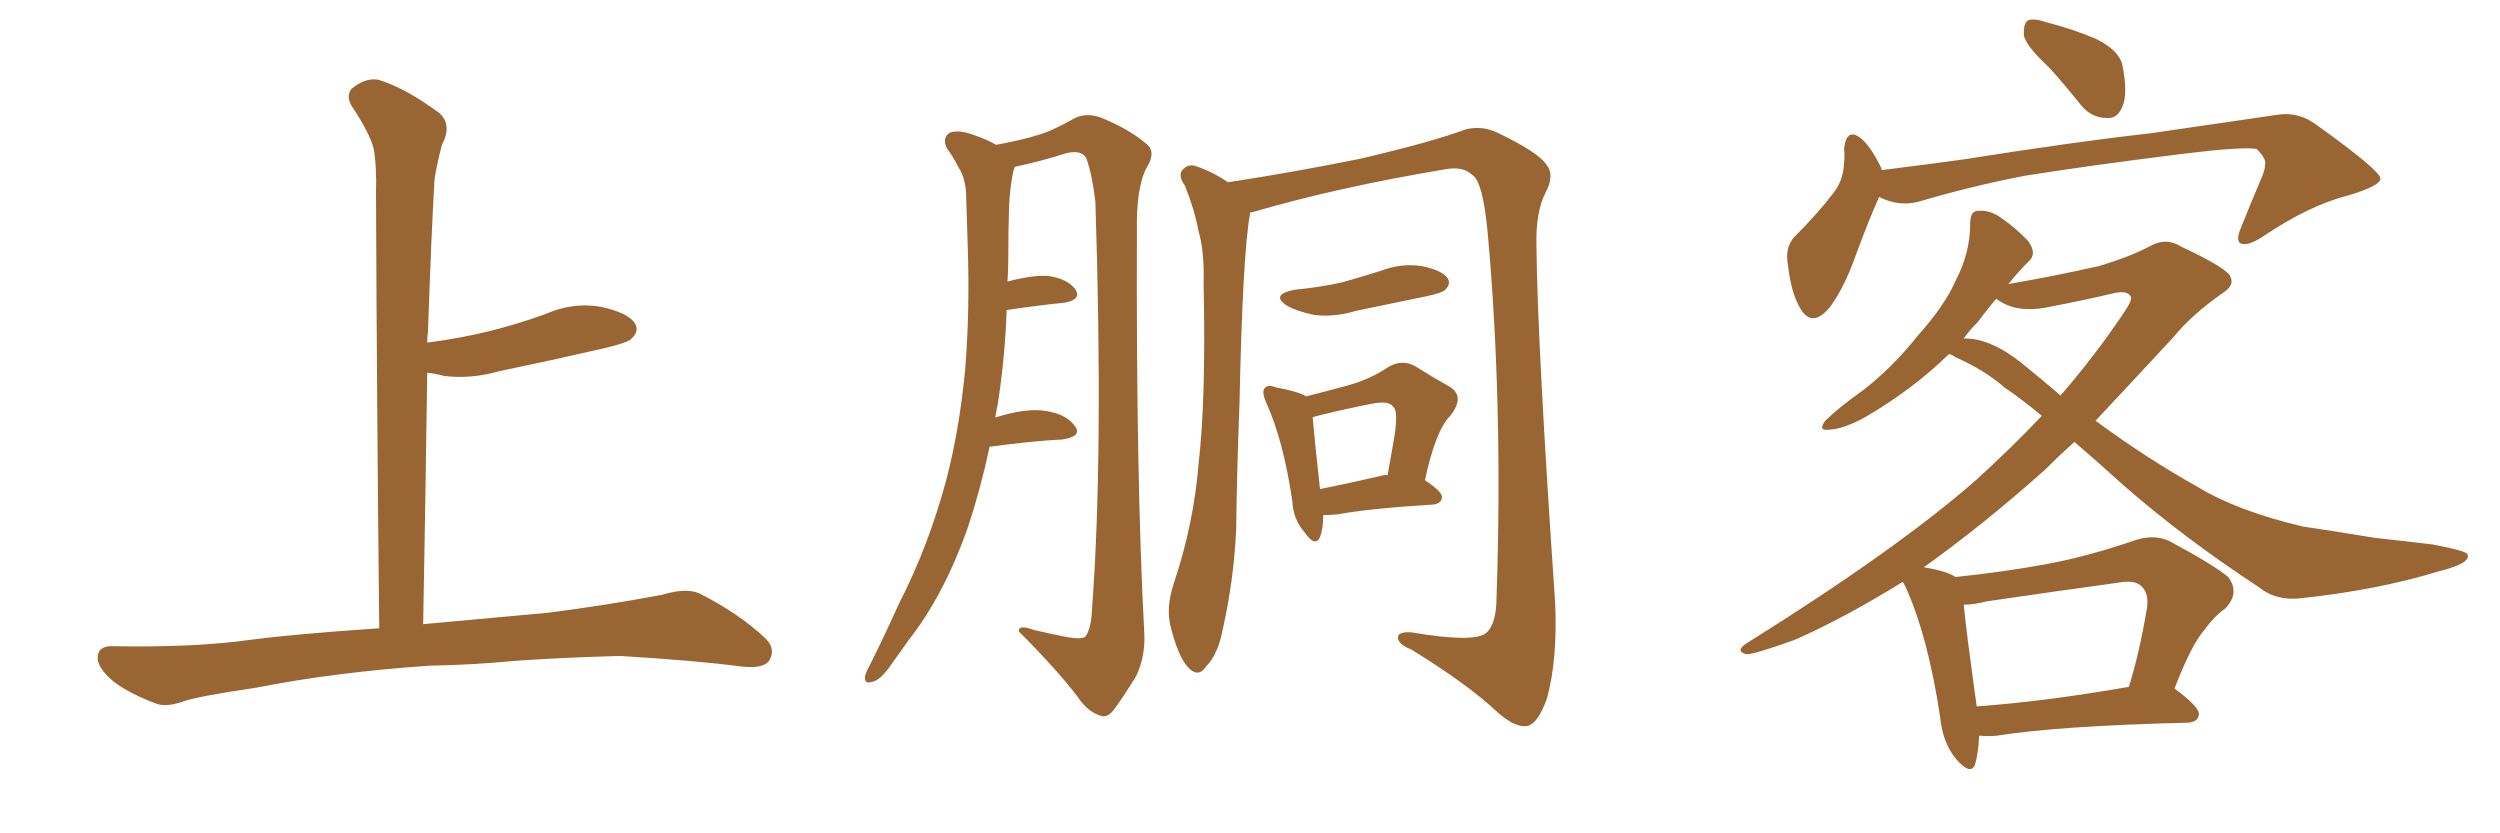 <svg xmlns="http://www.w3.org/2000/svg" xmlns:xlink="http://www.w3.org/1999/xlink" width="450" height="150"><path fill="#996633" padding="10" d="M77.34 119.82L77.34 119.82L77.34 119.82Q60.21 121.00 46.14 123.78L46.14 123.78Q35.30 125.39 32.96 126.27L32.96 126.27Q30.03 127.29 28.27 126.71L28.27 126.71Q23.14 124.80 20.36 122.61L20.36 122.61Q17.43 120.12 17.58 118.21L17.58 118.21Q17.72 116.31 20.07 116.31L20.07 116.31Q35.01 116.60 45.26 115.14L45.26 115.14Q53.17 114.11 68.26 113.09L68.26 113.09Q67.82 71.63 67.68 34.72L67.68 34.72Q67.82 29.74 67.24 26.66L67.24 26.66Q66.50 23.88 63.28 19.04L63.28 19.04Q62.26 17.29 63.28 15.97L63.28 15.97Q65.77 13.92 68.12 14.36L68.12 14.36Q72.95 15.82 79.10 20.36L79.10 20.36Q81.45 22.56 79.54 26.07L79.54 26.07Q78.66 29.44 78.22 32.23L78.22 32.23Q77.64 41.89 77.05 59.47L77.05 59.47Q76.90 60.64 76.90 61.67L76.90 61.67Q82.62 60.94 88.04 59.62L88.04 59.62Q93.31 58.30 98.14 56.54L98.14 56.54Q103.13 54.35 108.11 55.22L108.11 55.22Q112.94 56.25 114.26 58.15L114.26 58.15Q115.14 59.62 113.67 60.94L113.67 60.94Q113.09 61.67 108.69 62.70L108.69 62.70Q99.17 64.89 89.94 66.80L89.94 66.80Q84.81 68.26 79.98 67.68L79.98 67.68Q78.37 67.24 76.90 67.09L76.90 67.09Q76.61 88.48 76.17 112.35L76.17 112.35Q84.38 111.62 98.58 110.30L98.58 110.30Q108.98 108.98 119.09 107.08L119.09 107.08Q123.49 105.76 125.83 106.79L125.83 106.79Q132.86 110.30 137.70 114.84L137.70 114.84Q139.75 116.75 138.43 118.95L138.43 118.95Q137.40 120.41 133.45 119.97L133.45 119.97Q125.83 118.95 111.62 118.07L111.62 118.07Q101.07 118.36 92.72 118.95L92.72 118.95Q85.25 119.68 77.34 119.82ZM178.13 80.42L178.13 80.42Q176.51 88.04 174.17 95.07L174.17 95.07Q169.92 107.08 163.62 115.14L163.62 115.14Q161.87 117.63 159.96 120.26L159.96 120.26Q158.20 122.61 156.88 122.75L156.88 122.75Q155.57 123.19 155.71 121.73L155.71 121.73Q155.86 121.00 156.45 119.97L156.45 119.97Q159.23 114.40 161.87 108.54L161.87 108.54Q167.14 98.29 170.36 86.28L170.36 86.28Q172.71 77.20 173.73 66.50L173.73 66.50Q174.61 55.66 174.17 43.65L174.17 43.65Q174.02 38.53 173.88 34.42L173.88 34.42Q173.58 31.64 172.56 30.18L172.56 30.18Q171.53 28.13 170.51 26.81L170.51 26.81Q169.48 24.90 170.95 23.88L170.95 23.88Q172.56 23.29 175.34 24.32L175.34 24.32Q177.54 25.05 179.30 26.07L179.30 26.07Q183.98 25.20 186.77 24.32L186.77 24.32Q189.40 23.58 193.51 21.24L193.51 21.24Q195.70 20.21 198.34 21.24L198.34 21.24Q203.32 23.29 206.40 25.93L206.40 25.93Q208.15 27.39 206.40 30.18L206.40 30.18Q204.49 33.69 204.64 41.75L204.64 41.75Q204.49 86.28 205.96 113.67L205.96 113.67Q206.25 118.07 204.49 121.73L204.49 121.73Q201.86 125.98 200.39 127.88L200.39 127.88Q199.22 129.35 197.90 128.76L197.90 128.76Q195.70 128.03 193.95 125.39L193.95 125.39Q190.14 120.41 183.40 113.67L183.40 113.67Q183.25 112.35 186.04 113.38L186.04 113.38Q189.11 114.11 192.19 114.70L192.19 114.70Q194.82 115.14 195.41 114.55L195.41 114.55Q196.44 113.09 196.58 109.42L196.58 109.42Q198.63 81.74 197.17 36.33L197.17 36.33Q196.58 31.35 195.56 28.56L195.56 28.56Q194.82 26.95 192.04 27.54L192.04 27.54Q187.50 29.00 182.67 30.03L182.67 30.03Q182.37 30.76 182.23 31.64L182.23 31.64Q181.79 34.13 181.64 36.91L181.64 36.91Q181.49 41.60 181.49 46.58L181.49 46.58Q181.49 48.49 181.35 50.68L181.35 50.68Q185.74 49.51 188.53 49.66L188.53 49.66Q192.04 50.10 193.51 52.00L193.51 52.00Q194.82 53.91 191.60 54.49L191.60 54.49Q187.06 54.93 181.20 55.81L181.20 55.81Q180.91 64.31 179.59 72.80L179.59 72.80Q179.30 74.12 179.15 75.15L179.15 75.15Q184.72 73.39 188.23 73.97L188.23 73.97Q192.04 74.56 193.51 76.76L193.51 76.76Q194.82 78.52 191.31 79.10L191.31 79.10Q185.60 79.39 178.13 80.42ZM225 38.38L225 38.38Q225 38.38 225 38.53L225 38.53Q223.68 45.56 223.10 72.95L223.10 72.95Q222.66 83.94 222.51 95.36L222.51 95.36Q222.07 104.44 220.17 112.94L220.17 112.94Q219.29 117.77 217.09 119.97L217.09 119.97Q215.63 122.17 213.72 119.97L213.72 119.97Q211.96 117.92 210.64 112.50L210.64 112.50Q209.91 109.28 211.23 105.18L211.23 105.18Q214.89 94.34 215.77 83.20L215.77 83.20Q217.09 71.78 216.65 51.12L216.65 51.12Q216.80 45.26 215.77 41.75L215.77 41.75Q215.04 37.79 213.28 33.40L213.28 33.40Q212.11 31.79 212.70 30.76L212.70 30.76Q213.72 29.44 215.19 29.88L215.19 29.88Q218.26 30.91 221.04 32.81L221.04 32.81Q233.35 30.91 244.92 28.56L244.92 28.56Q257.96 25.49 263.82 23.29L263.82 23.29Q266.75 22.56 269.53 23.88L269.53 23.88Q276.86 27.39 278.32 29.59L278.32 29.59Q279.93 31.49 278.17 34.72L278.17 34.72Q276.42 38.23 276.56 44.09L276.56 44.09Q276.71 61.52 279.93 108.54L279.93 108.54Q280.37 118.65 278.47 125.68L278.47 125.68Q276.86 130.22 274.95 130.66L274.95 130.66Q272.90 131.10 269.68 128.32L269.68 128.32Q264.26 123.19 254.00 116.89L254.00 116.89Q251.81 116.02 251.66 114.99L251.66 114.99Q251.37 113.67 254.00 113.82L254.00 113.82Q265.28 115.72 267.48 113.96L267.48 113.96Q269.38 112.35 269.38 107.37L269.38 107.37Q270.56 72.51 267.77 41.75L267.77 41.75Q266.89 32.52 264.99 31.49L264.99 31.49Q263.38 29.88 260.16 30.47L260.16 30.47Q240.82 33.69 225.29 38.23L225.29 38.23Q224.85 38.23 225 38.38ZM233.06 52.15L233.06 52.15Q237.60 51.71 241.55 50.83L241.55 50.83Q245.21 49.80 248.44 48.78L248.44 48.78Q252.25 47.31 255.91 47.90L255.91 47.90Q259.57 48.63 260.60 50.10L260.60 50.10Q261.18 51.12 260.16 52.15L260.16 52.15Q259.57 52.73 256.79 53.32L256.79 53.32Q250.34 54.64 244.04 55.96L244.04 55.96Q240.23 57.13 236.57 56.69L236.57 56.69Q233.64 56.10 231.74 55.08L231.74 55.08Q228.52 53.03 233.06 52.15ZM238.18 92.72L238.18 92.72Q238.18 95.21 237.60 96.68L237.60 96.68Q236.72 98.58 234.81 95.80L234.81 95.80Q232.76 93.46 232.62 90.23L232.62 90.23Q231.01 79.25 227.93 72.51L227.93 72.51Q227.05 70.46 227.64 69.87L227.64 69.87Q228.22 69.14 229.69 69.73L229.69 69.73Q233.64 70.46 235.11 71.34L235.11 71.34Q239.21 70.31 242.43 69.43L242.43 69.43Q246.68 68.26 249.90 66.06L249.90 66.06Q252.39 64.60 254.74 65.92L254.74 65.92Q258.25 68.12 260.89 69.58L260.89 69.58Q263.82 71.34 261.04 74.85L261.04 74.85Q258.40 77.49 256.49 86.43L256.49 86.43Q259.57 88.48 259.57 89.50L259.57 89.50Q259.42 90.67 257.96 90.82L257.96 90.82Q246.24 91.55 240.82 92.58L240.82 92.58Q239.21 92.72 238.18 92.72ZM249.02 85.55L249.02 85.55L249.02 85.55Q249.32 85.40 249.76 85.55L249.76 85.55Q250.49 81.59 251.07 78.08L251.07 78.08Q251.66 73.83 250.78 73.24L250.78 73.24Q250.05 72.07 246.97 72.66L246.97 72.66Q242.43 73.54 237.16 74.85L237.16 74.85Q236.43 75 236.28 75.15L236.28 75.15Q236.57 78.66 237.60 88.04L237.60 88.04Q242.72 87.01 249.02 85.55ZM368.85 12.16L368.85 12.16Q364.75 8.35 364.31 6.45L364.31 6.45Q364.16 4.25 365.04 3.66L365.04 3.66Q366.06 3.22 368.70 4.10L368.70 4.10Q373.24 5.27 377.34 7.03L377.34 7.03Q381.45 9.08 382.03 11.72L382.03 11.72Q383.06 16.85 382.03 19.19L382.03 19.19Q381.15 21.39 379.25 21.24L379.25 21.24Q376.46 21.24 374.56 18.90L374.56 18.90Q371.63 15.23 368.85 12.16ZM338.23 35.45L338.23 35.45Q336.47 39.40 334.13 45.70L334.13 45.70Q332.08 51.56 329.44 55.22L329.44 55.22Q326.07 59.33 323.88 55.22L323.88 55.22Q322.41 52.59 321.83 47.75L321.83 47.75Q321.24 44.53 323.00 42.63L323.00 42.63Q327.25 38.38 330.03 34.72L330.03 34.72Q331.79 32.52 331.93 29.30L331.93 29.30Q332.08 27.83 331.93 26.81L331.93 26.81Q332.37 22.71 335.16 25.05L335.16 25.05Q336.91 26.66 338.67 30.32L338.67 30.32Q338.67 30.47 338.67 30.62L338.67 30.62Q345.85 29.74 353.32 28.71L353.32 28.71Q373.68 25.49 386.87 24.02L386.87 24.02Q399.76 22.12 410.01 20.65L410.01 20.65Q413.67 20.07 416.89 22.41L416.89 22.41Q428.32 30.62 428.47 32.08L428.47 32.08Q428.61 33.40 422.75 35.16L422.75 35.16Q415.72 36.91 407.23 42.63L407.23 42.63Q404.59 44.38 403.27 43.80L403.27 43.80Q402.39 43.21 403.42 40.87L403.42 40.87Q405.18 36.47 406.93 32.37L406.93 32.37Q407.81 30.32 407.67 29.74L407.67 29.74Q408.11 28.71 406.20 26.81L406.20 26.81Q403.56 26.37 392.87 27.69L392.87 27.69Q375.44 29.88 364.45 31.64L364.45 31.64Q354.64 33.54 345.26 36.33L345.26 36.33Q341.75 37.21 338.23 35.45ZM356.25 132.42L356.25 132.42Q356.10 135.64 355.52 137.55L355.52 137.55Q354.79 139.75 352.00 136.52L352.00 136.52Q349.66 133.59 349.22 129.05L349.22 129.05Q347.02 114.40 342.92 105.47L342.92 105.47Q342.63 104.88 342.48 104.74L342.48 104.74Q332.08 111.18 323.14 115.14L323.14 115.14Q315.82 117.77 314.36 117.77L314.36 117.77Q312.16 117.19 314.50 115.72L314.50 115.72Q341.46 98.88 355.66 86.43L355.66 86.43Q362.11 80.57 367.53 74.85L367.53 74.85Q364.01 71.92 360.79 69.73L360.79 69.73Q357.28 66.65 352.00 64.31L352.00 64.31Q351.42 63.87 350.83 63.72L350.83 63.72Q344.38 70.02 335.89 75L335.89 75Q331.93 77.20 329.30 77.34L329.30 77.34Q327.10 77.64 328.56 75.73L328.56 75.73Q330.91 73.39 335.45 70.17L335.45 70.17Q340.72 66.06 345.26 60.35L345.26 60.35Q350.10 54.93 352.00 50.54L352.00 50.54Q354.64 45.56 354.64 40.14L354.64 40.14Q354.64 37.94 356.10 37.94L356.10 37.94Q358.15 37.79 360.06 39.11L360.06 39.11Q362.84 41.02 365.04 43.36L365.04 43.36Q366.80 45.70 365.04 47.17L365.04 47.17Q363.28 48.93 361.52 51.12L361.52 51.12Q369.29 49.80 377.78 47.90L377.78 47.90Q383.20 46.29 386.87 44.38L386.87 44.38Q389.79 42.63 392.58 44.38L392.58 44.38Q401.37 48.49 401.51 49.95L401.51 49.95Q402.25 51.42 399.90 52.88L399.90 52.88Q394.48 56.69 391.26 60.64L391.26 60.64Q383.94 68.55 377.20 75.73L377.20 75.73Q386.57 82.62 395.51 87.60L395.51 87.60Q402.69 91.99 414.55 94.78L414.55 94.78Q419.53 95.51 427.59 96.83L427.59 96.83Q433.01 97.41 437.84 98.00L437.84 98.00Q443.99 99.17 444.14 99.76L444.14 99.76Q444.87 101.37 439.01 102.83L439.01 102.83Q428.03 106.20 414.26 107.67L414.26 107.67Q409.72 108.25 406.49 105.62L406.49 105.62Q392.87 96.68 382.18 87.30L382.18 87.30Q377.49 83.06 373.39 79.54L373.39 79.54Q370.61 82.03 367.97 84.67L367.97 84.67Q356.98 94.48 346.29 102.10L346.29 102.10Q350.54 102.83 352.00 103.86L352.00 103.86Q360.50 102.98 368.55 101.51L368.55 101.51Q376.17 100.05 384.23 97.27L384.23 97.27Q387.74 96.09 390.53 97.41L390.53 97.41Q398.44 101.66 401.07 103.86L401.07 103.86Q403.27 106.79 400.49 109.57L400.49 109.57Q398.58 110.89 396.68 113.53L396.68 113.53Q394.48 116.02 391.41 123.93L391.41 123.93Q395.95 127.29 395.80 128.61L395.80 128.61Q395.65 129.93 393.90 130.08L393.90 130.08Q370.46 130.66 359.47 132.42L359.47 132.42Q357.71 132.57 356.25 132.42ZM355.81 127.15L355.81 127.15Q368.12 126.27 383.20 123.63L383.20 123.63Q385.11 117.48 386.43 109.57L386.43 109.57Q386.87 106.93 385.55 105.62L385.55 105.62Q384.38 104.30 381.30 104.88L381.30 104.88Q369.58 106.49 357.57 108.25L357.57 108.25Q355.37 108.84 353.47 108.84L353.47 108.84Q353.91 113.53 355.81 127.15ZM363.87 65.33L363.87 65.33L363.87 65.33Q367.68 68.41 370.90 71.19L370.90 71.19Q377.34 63.72 382.32 56.25L382.32 56.25Q383.94 53.91 383.50 53.32L383.50 53.32Q382.91 52.29 380.71 52.73L380.71 52.73Q375.73 53.91 368.99 55.22L368.99 55.22Q362.84 56.54 359.33 53.76L359.33 53.76Q357.71 55.66 355.96 58.01L355.96 58.01Q354.49 59.47 353.47 60.94L353.47 60.94Q358.15 60.79 363.87 65.33Z"/></svg>